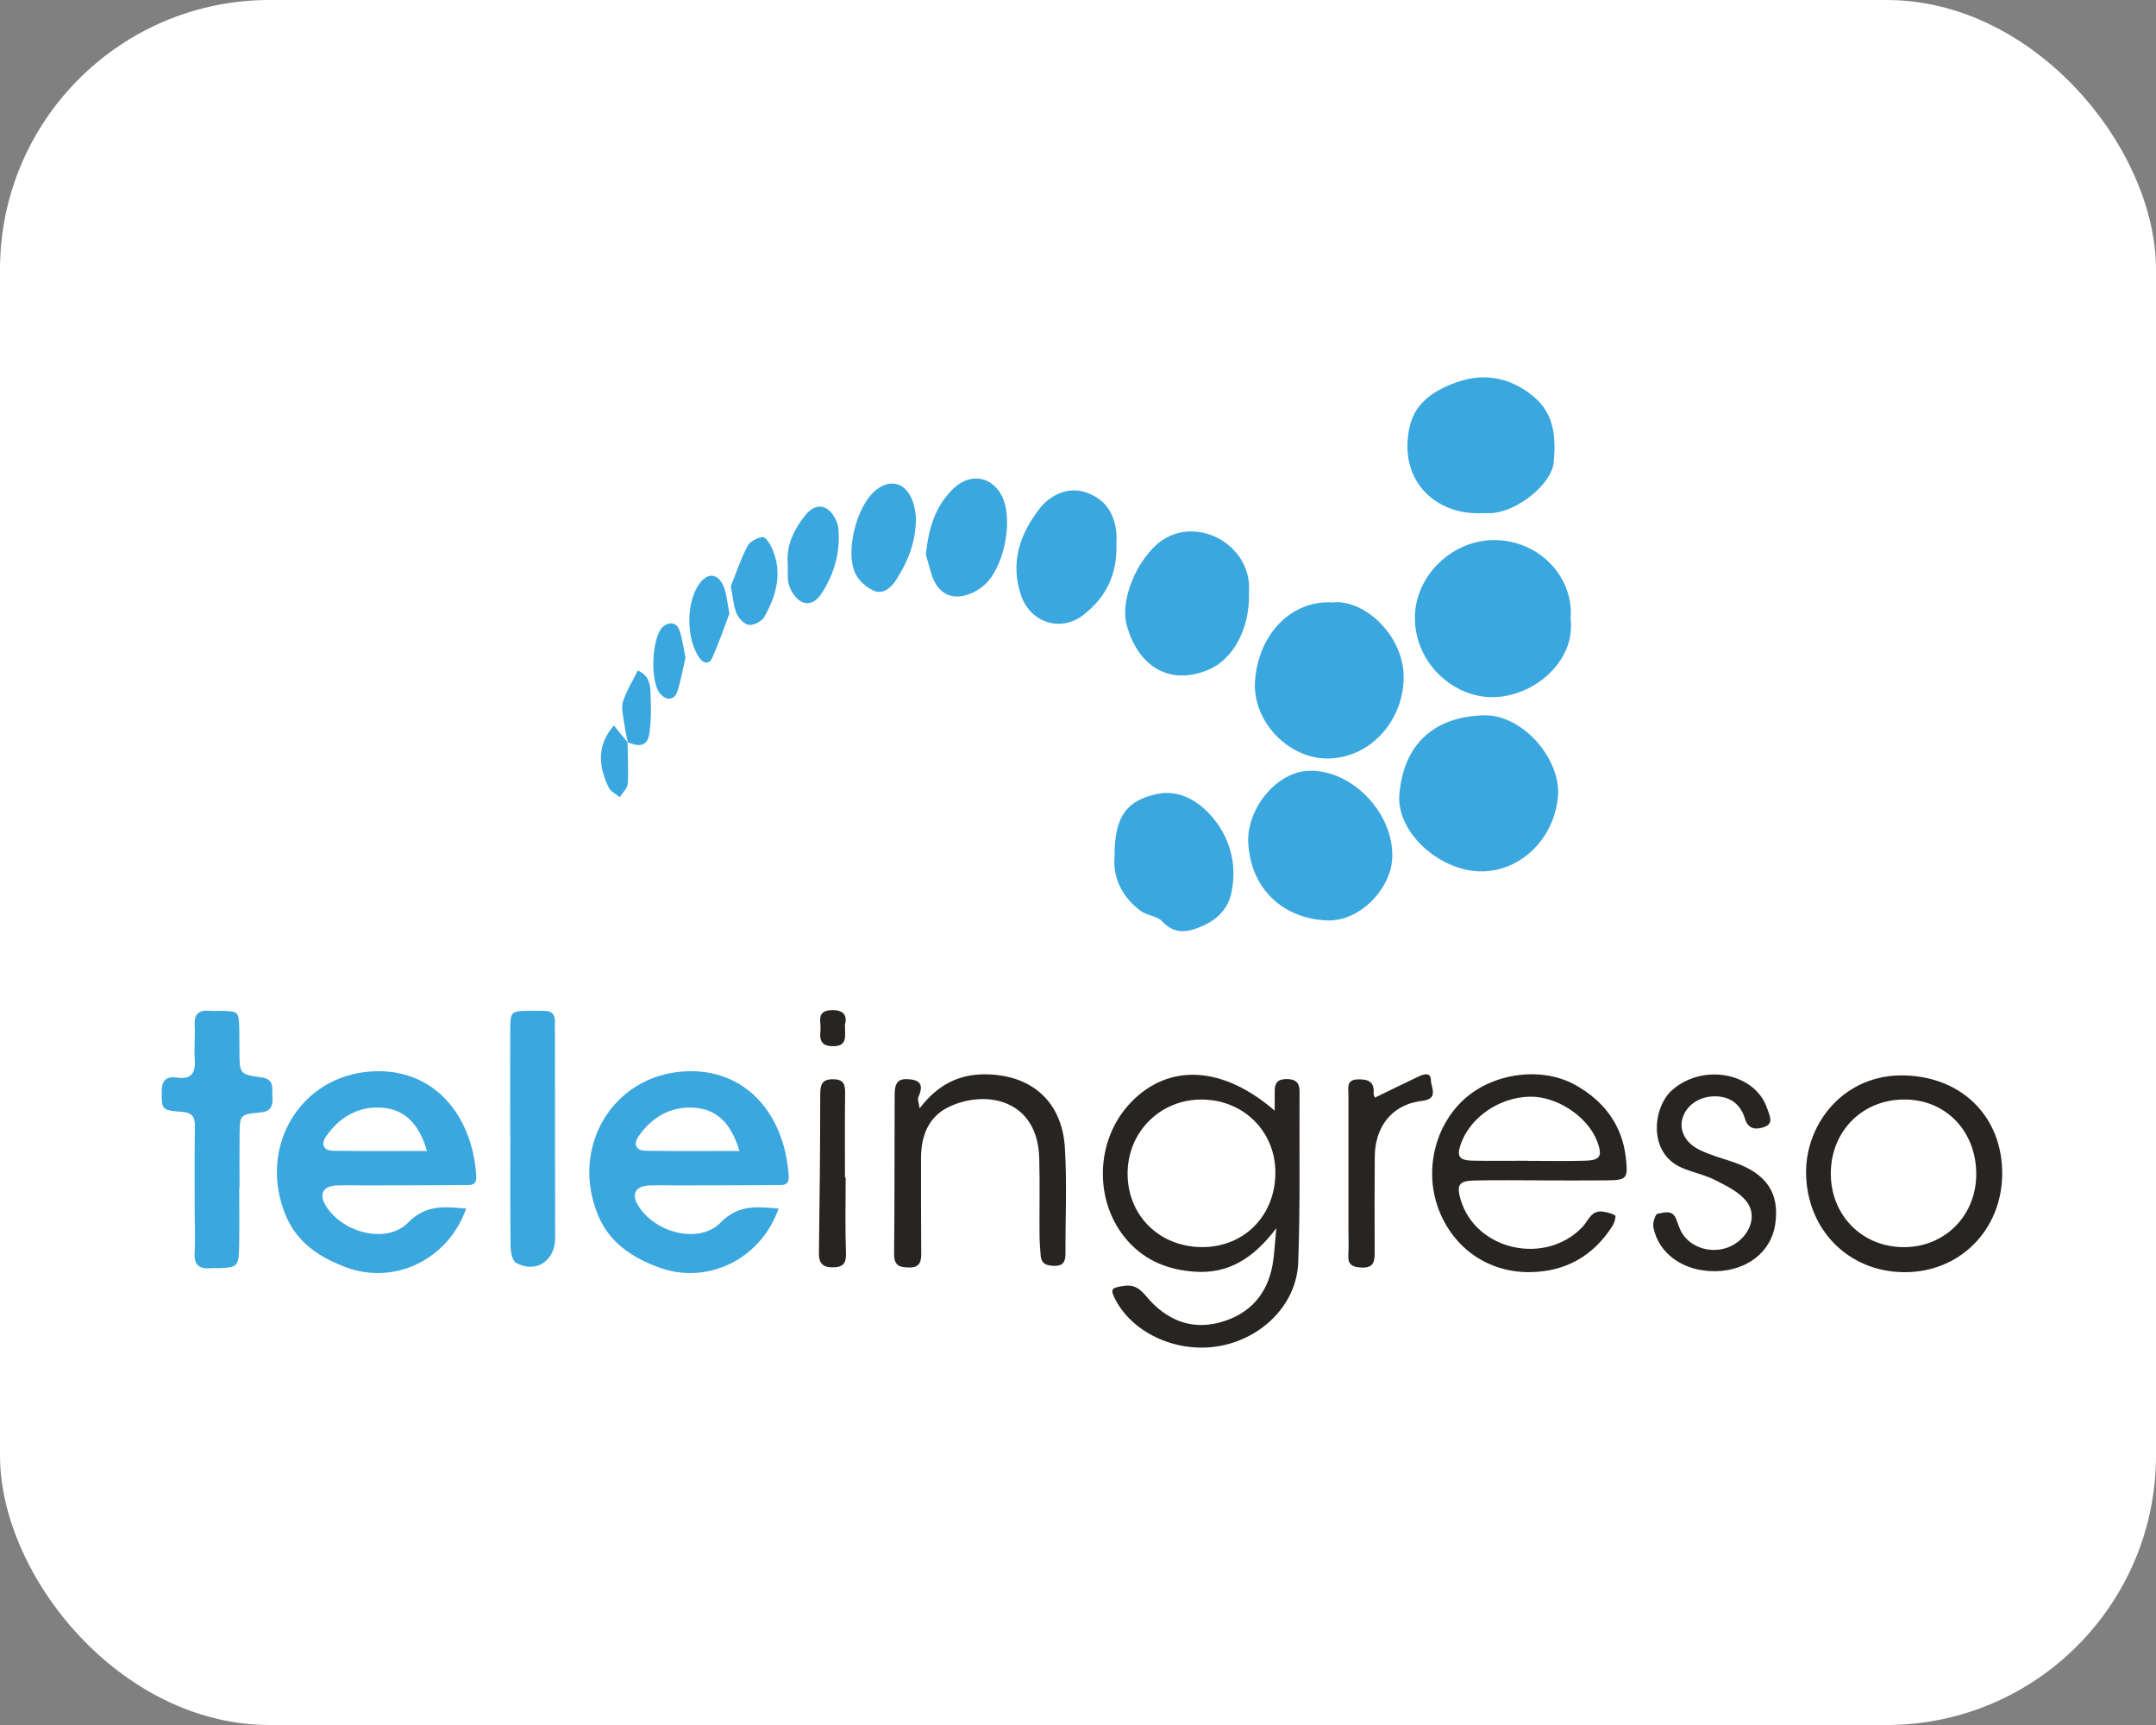 <?xml version="1.0" encoding="utf-8"?>
<svg xmlns="http://www.w3.org/2000/svg" fill="none" height="64" viewBox="0 0 80 64" width="80">
<rect x="0" y="0" width="80" height="64" fill="#808080" stroke="none"/>
<g clip-path="url(#clip0_217_3150)">
<rect fill="white" height="64" rx="10" width="80"/>
<path d="M17.298 44.837C16.633 46.732 14.646 47.681 12.858 47.025C11.858 46.658 11.021 46.102 10.601 45.092C9.552 42.569 11.131 39.891 13.827 39.749C16.069 39.631 17.513 41.328 17.671 43.603C17.7 44.015 17.45 43.965 17.223 43.968C16.026 43.978 14.829 43.978 13.632 43.981C13.256 43.982 12.88 43.97 12.504 43.982C12.008 43.997 11.828 44.283 12.067 44.696C12.678 45.746 14.347 46.172 15.142 45.362C15.823 44.668 16.515 44.778 17.298 44.839V44.837ZM15.844 42.701C15.534 41.656 14.982 41.126 14.091 41.092C13.254 41.061 12.588 41.466 12.105 42.151C11.894 42.45 12.002 42.689 12.362 42.695C13.514 42.713 14.667 42.702 15.845 42.702L15.844 42.701Z" fill="#3BA7DF"/>
<path d="M28.892 44.837C28.227 46.732 26.239 47.681 24.451 47.025C23.452 46.658 22.614 46.102 22.194 45.092C21.145 42.569 22.725 39.891 25.421 39.749C27.663 39.631 29.107 41.328 29.265 43.603C29.293 44.015 29.043 43.965 28.816 43.968C27.62 43.978 26.423 43.978 25.226 43.981C24.85 43.982 24.473 43.97 24.098 43.982C23.602 43.997 23.421 44.283 23.661 44.696C24.272 45.746 25.941 46.172 26.735 45.362C27.416 44.668 28.109 44.778 28.892 44.839V44.837ZM27.438 42.701C27.127 41.656 26.576 41.126 25.684 41.092C24.848 41.061 24.181 41.466 23.699 42.151C23.488 42.45 23.596 42.689 23.956 42.695C25.108 42.713 26.261 42.702 27.438 42.702L27.438 42.701Z" fill="#3BA7DF"/>
<path d="M47.359 45.568C46.48 46.732 45.538 47.267 44.32 47.181C43.365 47.113 42.525 46.792 41.863 46.06C40.565 44.624 40.615 42.282 41.981 40.882C43.391 39.438 45.379 39.548 47.299 41.207C47.299 40.943 47.301 40.711 47.299 40.479C47.297 40.191 47.401 40.038 47.721 40.035C48.062 40.032 48.224 40.149 48.221 40.508C48.206 42.619 48.251 44.732 48.171 46.841C48.112 48.373 46.868 49.624 45.307 49.929C43.755 50.233 42.09 49.516 41.405 48.249C41.172 47.818 41.234 47.776 41.716 47.707C42.239 47.632 42.428 47.997 42.708 48.291C43.433 49.049 44.315 49.342 45.329 49.046C46.373 48.741 47.015 48.027 47.217 46.941C47.284 46.579 47.296 46.206 47.36 45.568H47.359ZM44.59 46.269C46.152 46.28 47.311 45.118 47.324 43.529C47.337 41.989 46.151 40.802 44.593 40.794C43.054 40.787 41.843 41.992 41.84 43.535C41.836 45.091 43.011 46.258 44.59 46.269H44.59Z" fill="#272422"/>
<path d="M58.279 22.964C58.471 24.533 56.911 25.865 55.371 25.866C53.935 25.867 52.537 24.63 52.501 22.983C52.466 21.42 53.81 20.102 55.321 20.04C57.038 19.968 58.418 21.369 58.279 22.964V22.964Z" fill="#3BA7DF"/>
<path d="M54.841 32.326C53.334 32.253 51.809 30.837 51.924 29.475C52.087 27.548 53.274 26.584 55.062 26.539C56.5 26.503 57.926 28.168 57.81 29.539C57.673 31.162 56.355 32.4 54.84 32.326H54.841Z" fill="#3BA7DF"/>
<path d="M49.447 22.351C50.61 22.218 52.124 23.585 52.084 25.191C52.042 26.849 50.731 28.195 49.162 28.139C47.752 28.089 46.454 26.726 46.57 25.244C46.706 23.497 47.93 22.263 49.446 22.351H49.447Z" fill="#3BA7DF"/>
<path d="M46.313 31.215C46.299 29.922 47.408 28.634 48.565 28.597C50.156 28.547 51.706 30.149 51.662 31.797C51.631 32.976 50.449 34.198 49.241 34.15C47.665 34.087 46.394 33.034 46.313 31.215Z" fill="#3BA7DF"/>
<path d="M55.004 19.038C53.232 19.127 51.842 17.781 52.317 15.786C52.532 14.88 53.332 14.416 54.155 14.148C55.158 13.82 56.122 14.049 56.925 14.729C57.67 15.359 57.74 16.227 57.651 17.157C57.574 17.968 56.286 18.989 55.343 19.037C55.172 19.045 55.001 19.038 55.004 19.038H55.004Z" fill="#3BA7DF"/>
<path d="M57.255 43.793C56.4 43.793 55.545 43.777 54.69 43.798C54.131 43.812 54.038 43.974 54.199 44.511C54.758 46.388 57.322 46.966 58.709 45.533C58.934 45.301 59.038 44.888 59.478 44.954C59.636 44.978 59.806 45.013 59.932 45.099C59.97 45.124 59.908 45.362 59.84 45.47C59.123 46.604 58.08 47.187 56.759 47.198C55.196 47.211 53.904 46.285 53.37 44.837C52.845 43.416 53.243 41.755 54.347 40.767C55.414 39.81 57.206 39.551 58.469 40.263C59.496 40.842 60.19 41.719 60.328 42.955C60.414 43.727 60.37 43.785 59.614 43.793C58.827 43.801 58.041 43.795 57.254 43.795V43.793H57.255ZM56.675 43.065V43.069C57.391 43.069 58.109 43.084 58.825 43.064C59.382 43.048 59.468 42.888 59.267 42.352C58.921 41.432 57.775 40.67 56.767 40.688C55.6 40.71 54.494 41.495 54.177 42.527C54.059 42.909 54.165 43.052 54.628 43.062C55.31 43.076 55.993 43.065 56.676 43.065H56.675Z" fill="#272422"/>
<path d="M46.344 22.061C46.365 23.343 45.745 24.48 44.821 24.857C43.333 25.463 42.212 24.667 41.809 23.197C41.519 22.143 42.343 20.44 43.302 19.937C44.575 19.271 46.226 20.199 46.343 21.648C46.353 21.785 46.344 21.923 46.344 22.062V22.061Z" fill="#3BA7DF"/>
<path d="M74.293 43.564C74.279 45.649 72.695 47.224 70.636 47.2C68.549 47.176 67.031 45.584 67.016 43.511C67.002 41.67 68.436 39.834 70.685 39.9C72.81 39.961 74.307 41.442 74.293 43.564ZM70.618 46.271C72.128 46.285 73.297 45.145 73.329 43.628C73.362 42.021 72.247 40.815 70.707 40.793C69.146 40.771 67.961 41.923 67.934 43.488C67.907 45.056 69.066 46.257 70.618 46.271Z" fill="#272422"/>
<path d="M8.876 44.059C8.876 44.819 8.889 45.581 8.871 46.341C8.857 46.971 8.783 47.027 8.144 47.051C8.042 47.054 7.938 47.04 7.836 47.051C7.421 47.09 7.195 46.961 7.221 46.482C7.251 45.931 7.223 45.376 7.223 44.823C7.223 43.82 7.214 42.818 7.232 41.815C7.238 41.435 7.138 41.273 6.723 41.247C5.989 41.199 6 41.146 6 40.491C6 40.062 6.197 39.924 6.563 39.979C7.15 40.068 7.259 39.762 7.226 39.262C7.199 38.849 7.246 38.431 7.224 38.018C7.201 37.596 7.401 37.469 7.778 37.502C7.913 37.515 8.051 37.502 8.188 37.505C8.856 37.517 8.858 37.517 8.878 38.184C8.887 38.46 8.881 38.737 8.884 39.014C8.89 39.835 8.887 39.862 9.707 39.974C10.184 40.039 10.09 40.356 10.108 40.654C10.129 40.998 10.094 41.238 9.645 41.276C8.903 41.34 8.899 41.372 8.89 42.09C8.881 42.746 8.888 43.403 8.888 44.06C8.884 44.06 8.88 44.06 8.876 44.06V44.059Z" fill="#3BA7DF"/>
<path d="M34.124 41.122C34.769 40.273 35.545 39.86 36.526 39.859C38.253 39.858 39.406 40.848 39.513 42.58C39.594 43.887 39.529 45.204 39.535 46.516C39.536 46.806 39.445 46.972 39.125 46.965C38.86 46.96 38.644 46.907 38.616 46.595C38.591 46.321 38.574 46.045 38.572 45.769C38.566 44.837 38.587 43.903 38.562 42.972C38.504 40.767 36.552 40.414 35.19 41.077C34.445 41.439 34.175 42.157 34.175 42.974C34.175 44.149 34.173 45.323 34.183 46.497C34.185 46.816 34.128 47.027 33.743 47.025C33.386 47.024 33.171 46.966 33.176 46.519C33.198 44.55 33.187 42.581 33.197 40.613C33.199 40.127 33.348 39.994 33.793 40.048C34.263 40.106 34.213 40.388 34.072 40.721C34.04 40.796 34.093 40.907 34.124 41.122Z" fill="#272422"/>
<path d="M41.358 31.749C41.345 30.215 41.881 29.695 42.901 29.465C43.72 29.281 44.409 29.684 44.906 30.228C45.624 31.014 45.913 32.022 45.697 33.103C45.576 33.714 45.166 34.123 44.594 34.367C44.066 34.592 43.588 34.684 43.123 34.183C42.936 33.981 42.559 33.972 42.326 33.797C41.617 33.269 41.283 32.544 41.358 31.75V31.749Z" fill="#3BA7DF"/>
<path d="M18.932 42.084C18.932 40.804 18.926 39.524 18.933 38.244C18.938 37.512 18.947 37.511 19.674 37.501C19.845 37.498 20.016 37.507 20.187 37.504C20.497 37.498 20.61 37.662 20.592 37.957C20.584 38.094 20.593 38.233 20.593 38.372C20.594 40.794 20.596 43.215 20.597 45.637C20.597 45.775 20.607 45.914 20.595 46.052C20.529 46.831 19.842 47.234 19.148 46.854C19.008 46.777 18.948 46.449 18.946 46.235C18.928 44.852 18.936 43.468 18.936 42.084H18.932L18.932 42.084Z" fill="#3BA7DF"/>
<path d="M41.425 20.17C41.461 21.336 41.03 22.178 40.182 22.828C39.35 23.466 38.238 23.094 37.894 22.107C37.458 20.856 37.867 19.768 38.592 18.848C38.942 18.405 39.603 18.022 40.319 18.276C41.004 18.518 41.344 19.034 41.422 19.742C41.441 19.912 41.425 20.087 41.425 20.17L41.425 20.17Z" fill="#3BA7DF"/>
<path d="M63.654 47.163C62.486 47.182 61.54 46.526 61.349 45.528C61.319 45.37 61.423 45.045 61.502 45.033C61.736 44.996 62.053 44.86 62.196 45.231C62.27 45.424 62.33 45.63 62.444 45.797C62.847 46.392 63.73 46.551 64.358 46.162C64.949 45.795 65.205 45.089 64.806 44.576C64.533 44.224 64.069 44 63.655 43.789C63.264 43.589 62.819 43.502 62.413 43.329C61.124 42.781 61.339 41.076 62.034 40.455C63.184 39.427 65.121 39.802 65.567 41.114C65.654 41.37 65.834 41.681 65.473 41.809C65.216 41.901 64.882 41.949 64.746 41.5C64.581 40.956 64.18 40.66 63.588 40.675C63.028 40.69 62.557 41.022 62.425 41.51C62.306 41.946 62.534 42.407 63.072 42.666C63.468 42.858 63.899 42.974 64.318 43.116C65.551 43.538 66.041 44.264 65.871 45.423C65.72 46.446 64.831 47.145 63.654 47.164L63.654 47.163Z" fill="#272422"/>
<path d="M34.355 20.584C34.453 19.569 34.723 18.745 35.398 18.108C36.034 17.51 36.871 17.69 37.212 18.482C37.598 19.376 37.24 21.149 36.458 21.763C35.84 22.248 34.884 22.406 34.552 21.264C34.477 21.007 34.403 20.748 34.356 20.584L34.355 20.584Z" fill="#3BA7DF"/>
<path d="M51.021 40.723C51.568 40.457 52.101 40.192 52.64 39.939C52.825 39.852 53.093 39.763 53.095 40.078C53.096 40.326 53.371 40.728 52.859 40.829C52.792 40.843 52.724 40.848 52.656 40.859C51.603 41.03 51.018 41.847 51.012 42.918C51.004 44.095 51 45.271 51.009 46.447C51.012 46.803 50.973 47.049 50.519 47.028C50.177 47.013 50.007 46.92 50.03 46.55C50.049 46.24 50.035 45.927 50.035 45.616C50.035 43.956 50.033 42.295 50.035 40.634C50.035 40.371 49.945 40.054 50.39 40.046C50.751 40.039 50.999 40.117 50.97 40.556C50.964 40.645 51.027 40.74 51.021 40.724V40.723Z" fill="#272422"/>
<path d="M31.379 43.687C31.379 44.618 31.356 45.55 31.39 46.48C31.403 46.836 31.313 47 30.964 47.018C30.599 47.037 30.381 46.931 30.387 46.502C30.414 44.537 30.435 42.571 30.435 40.605C30.435 40.22 30.514 40.031 30.938 40.042C31.333 40.053 31.362 40.267 31.358 40.582C31.345 41.617 31.353 42.652 31.353 43.687C31.362 43.687 31.37 43.687 31.379 43.687H31.379Z" fill="#272422"/>
<path d="M33.989 19.179C33.984 20.173 33.667 20.851 33.269 21.487C33.088 21.774 32.791 22.073 32.428 21.919C32.15 21.801 31.858 21.54 31.733 21.268C31.365 20.459 31.77 18.853 32.428 18.247C32.986 17.733 33.603 17.874 33.866 18.595C33.957 18.844 33.977 19.12 33.989 19.179H33.989Z" fill="#3BA7DF"/>
<path d="M29.23 20.916C29.171 20.216 29.469 19.637 29.875 19.122C30.26 18.635 30.719 18.705 31 19.256C31.06 19.374 31.103 19.512 31.113 19.645C31.179 20.492 30.962 21.264 30.51 21.981C30.322 22.28 30.061 22.473 29.753 22.332C29.546 22.237 29.365 21.967 29.284 21.736C29.198 21.487 29.243 21.192 29.23 20.916V20.916Z" fill="#3BA7DF"/>
<path d="M27.118 21.749C27.297 21.303 27.478 20.76 27.738 20.258C27.826 20.086 28.102 19.945 28.305 19.927C28.41 19.918 28.581 20.188 28.656 20.362C29.042 21.254 28.808 22.095 28.363 22.884C28.269 23.049 27.979 23.202 27.795 23.186C27.625 23.17 27.412 22.947 27.333 22.764C27.217 22.494 27.202 22.18 27.117 21.749H27.118Z" fill="#3BA7DF"/>
<path d="M27.067 22.762C26.883 23.246 26.681 23.846 26.422 24.421C26.328 24.628 26.119 24.646 25.95 24.406C25.469 23.724 25.449 22.407 25.924 21.695C26.224 21.245 26.609 21.24 26.836 21.722C26.96 21.987 26.971 22.306 27.067 22.762Z" fill="#3BA7DF"/>
<path d="M25.436 24.399C25.338 24.814 25.268 25.253 25.127 25.669C25.018 25.989 24.717 26 24.491 25.733C24.11 25.282 24.179 23.595 24.615 23.239C24.828 23.066 25.099 23.085 25.204 23.367C25.321 23.68 25.355 24.024 25.436 24.399Z" fill="#3BA7DF"/>
<path d="M23.296 27.552C23.251 27.317 23.194 27.084 23.164 26.848C23.13 26.576 23.04 26.278 23.115 26.036C23.24 25.631 23.477 25.262 23.667 24.878C24.19 25.096 24.13 25.58 24.147 26.009C24.162 26.408 24.153 26.813 24.097 27.206C24.021 27.74 23.663 27.692 23.286 27.538L23.297 27.552L23.296 27.552Z" fill="#3BA7DF"/>
<path d="M23.284 27.537C23.291 28.052 23.325 28.568 23.292 29.08C23.281 29.251 23.099 29.411 22.996 29.575C22.857 29.459 22.66 29.37 22.588 29.221C22.213 28.443 22.125 27.671 22.778 26.917C22.963 27.144 23.129 27.348 23.295 27.552L23.284 27.538V27.537Z" fill="#3BA7DF"/>
<path d="M31.352 38.033C31.351 38.446 31.461 38.821 30.899 38.815C30.448 38.811 30.407 38.563 30.445 38.222C30.477 37.922 30.268 37.501 30.846 37.479C31.33 37.46 31.441 37.696 31.352 38.033H31.352Z" fill="#272422"/>
</g>
<defs>
<clipPath id="clip0_217_3150">
<rect fill="white" height="64" rx="10" width="80"/>
</clipPath>
</defs>
</svg>